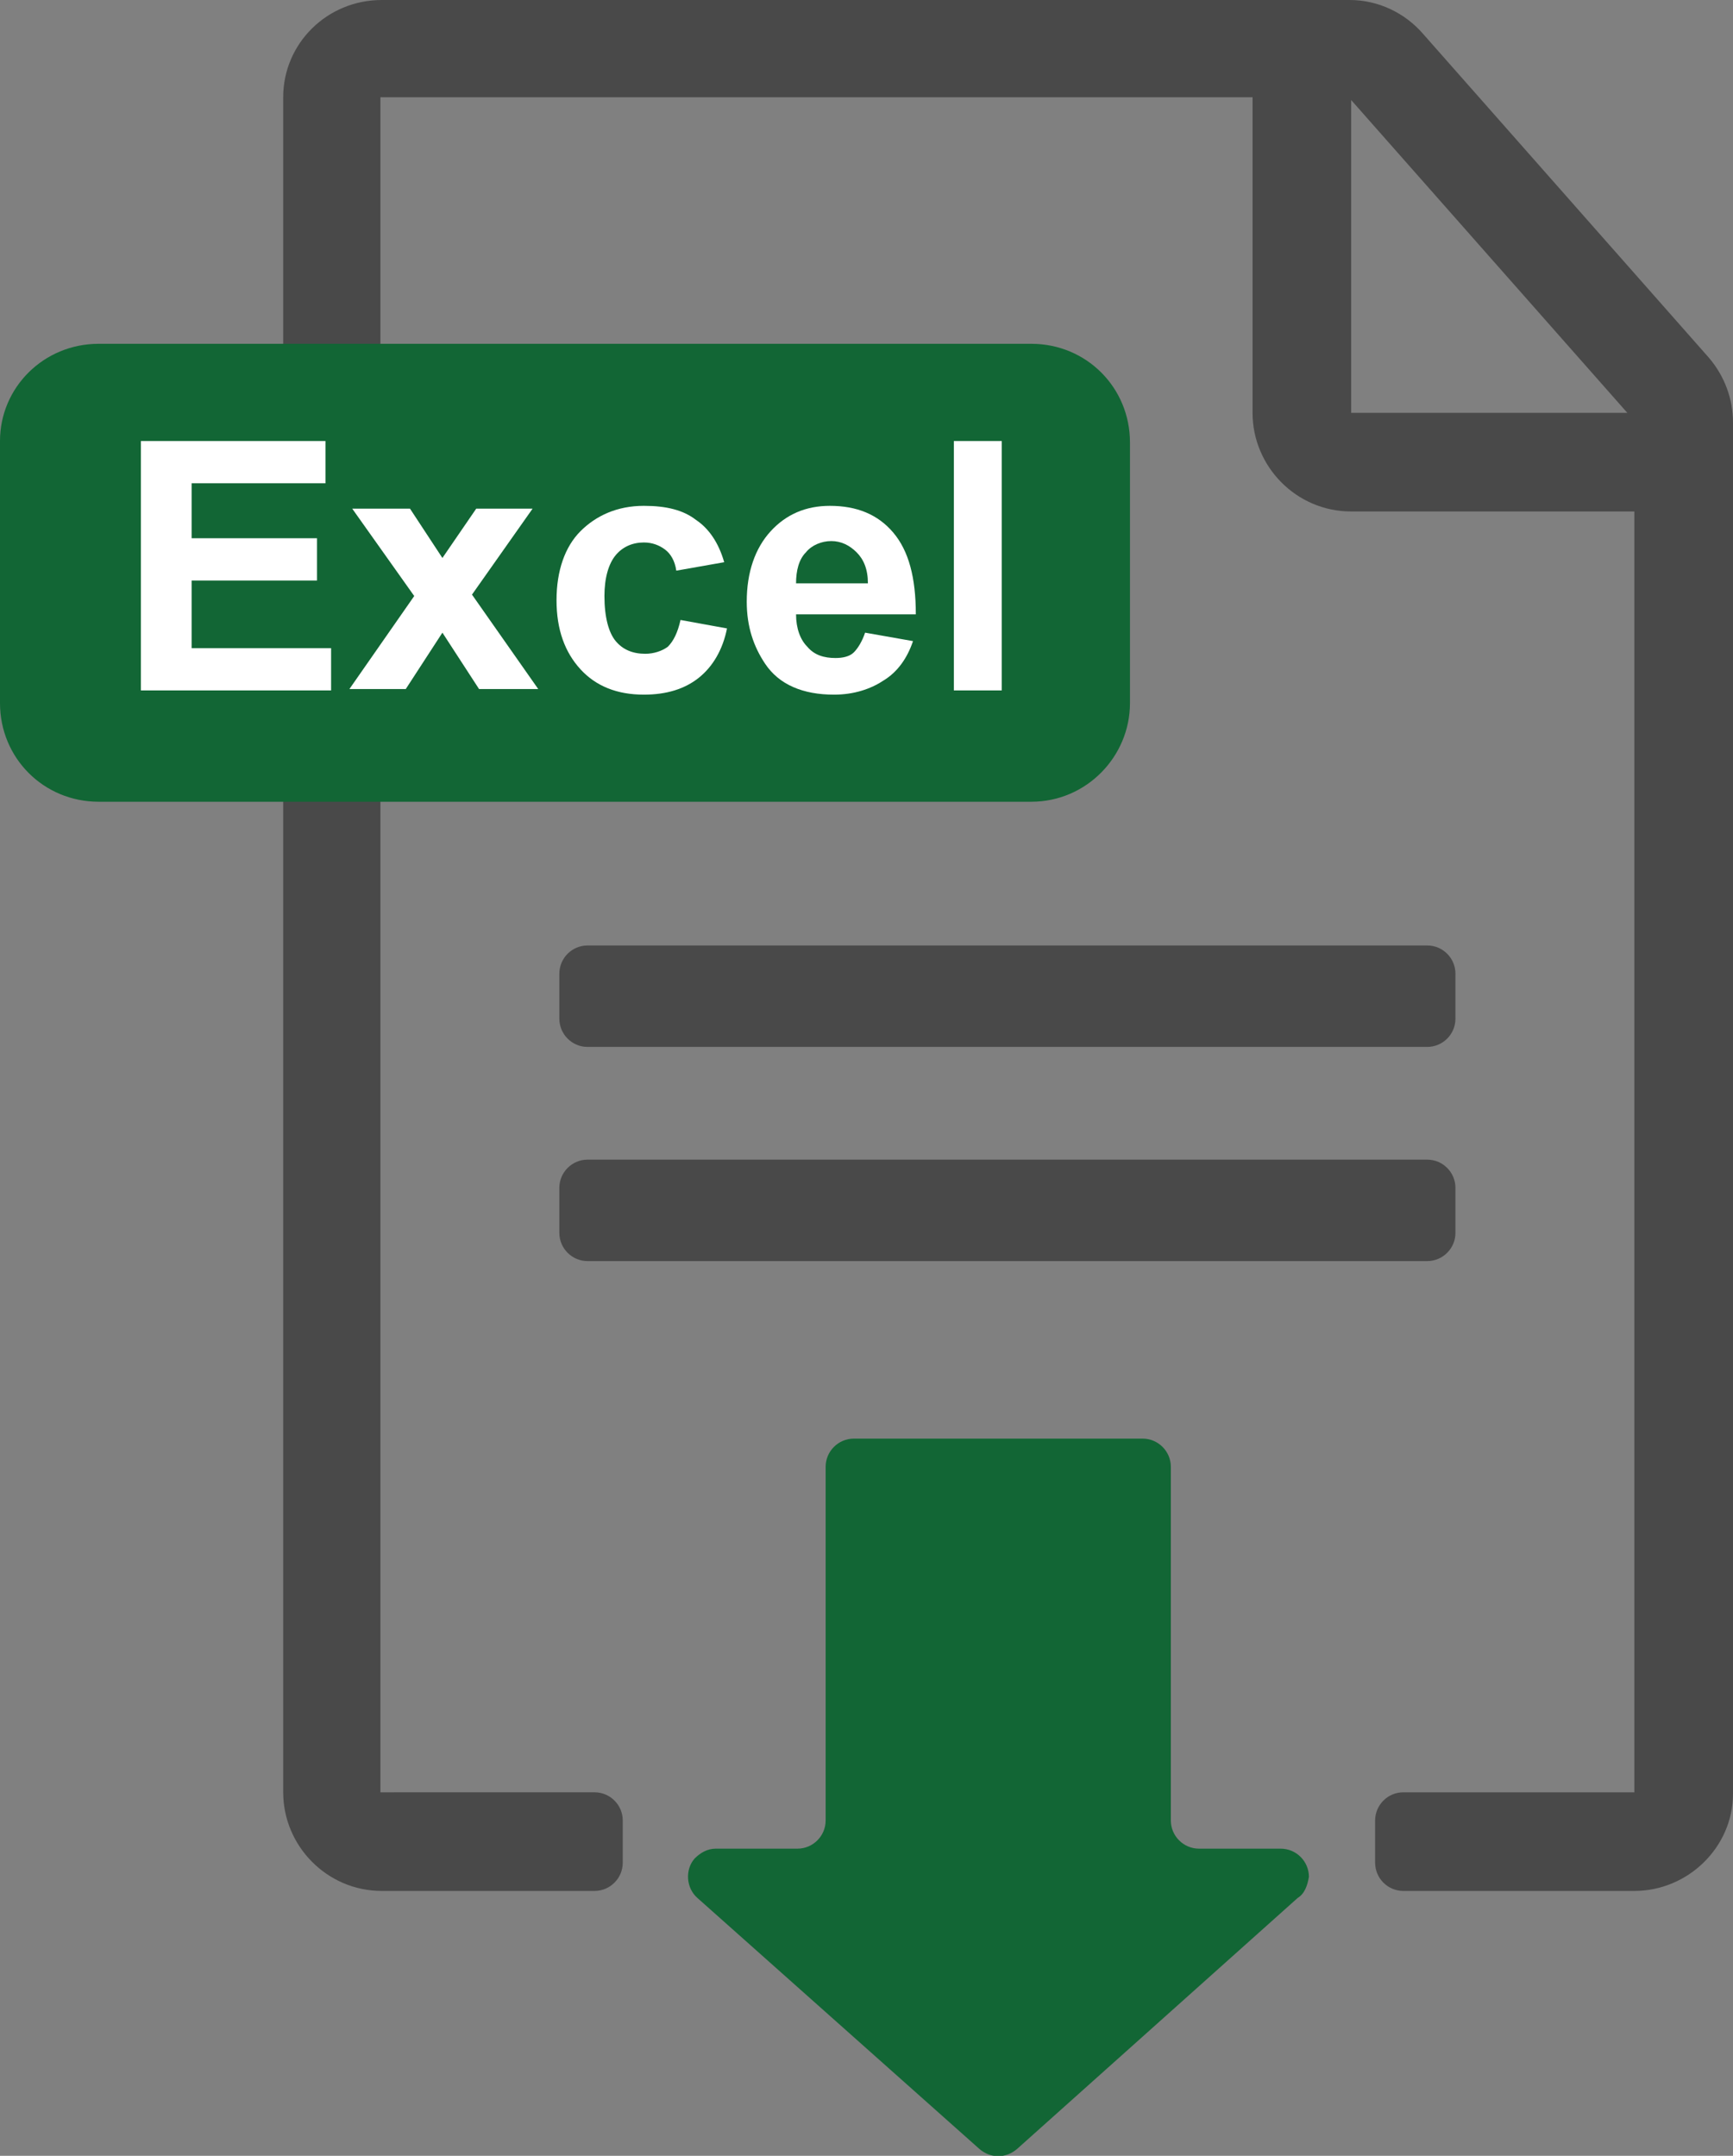 <?xml version="1.0" encoding="utf-8"?>
<!-- Generator: Adobe Illustrator 26.3.1, SVG Export Plug-In . SVG Version: 6.00 Build 0)  -->
<svg version="1.1" id="_イヤー_2" xmlns="http://www.w3.org/2000/svg" xmlns:xlink="http://www.w3.org/1999/xlink" x="0px"
	 y="0px" viewBox="0 0 123 153" style="enable-background:new 0 0 123 153;" xml:space="preserve">
<rect x="0" y="0" width="123" height="153" fill="#808080" stroke="none"/>
<style type="text/css">
	.st0{fill:#494949;}
	.st1{fill:#126635;}
	.st2{enable-background:new    ;}
	.st3{fill:#FFFFFF;}
</style>
<g id="_イヤー_1-2">
	<g id="_イヤー_2-2">
		<g id="_釈">
			<path class="st0" d="M95.8,0H27.1c-3.9,0-7,3.1-7,6.9v120.3c0,3.8,3.1,7,7,7h15.1c1.1,0,2-0.9,2-2v-3c0-1.1-0.9-2-2-2H27V6.9
				h61.9v22.4c0,3.8,3.1,7,7,7H116v90.9H99.6c-1.1,0-2,0.9-2,2v3c0,1.1,0.9,2,2,2H116c3.8,0,7-3.1,7-6.9V30c0-1.7-0.6-3.3-1.7-4.6
				L101,2.4C99.7,0.9,97.8,0,95.8,0z M95.9,29.3V7.1l19.6,22.2L95.9,29.3L95.9,29.3z"/>
			<path class="st1" d="M7,24.4h66.2c3.9,0,7,3.1,7,7v18.5c0,3.8-3.1,7-7,7H7c-3.9,0-7-3.1-7-7V31.3C0,27.5,3.1,24.4,7,24.4L7,24.4z
				"/>
			<path class="st1" d="M92.1,134.7l-19.9,17.8c-0.8,0.7-1.9,0.7-2.7,0l-20-17.8c-0.8-0.7-0.9-2-0.2-2.8c0.4-0.4,0.9-0.7,1.5-0.7
				h5.8c1.1,0,2-0.9,2-2v-25.1c0-1.1,0.9-2,2-2h20.5c1.1,0,2,0.9,2,2v25.1c0,1.1,0.9,2,2,2h5.8c1.1,0,2,0.9,2,2
				C92.8,133.8,92.6,134.4,92.1,134.7z"/>
			<path class="st0" d="M41.7,67.1h59.6c1.1,0,2,0.9,2,2v3.2c0,1.1-0.9,2-2,2H41.7c-1.1,0-2-0.9-2-2v-3.2
				C39.7,68,40.6,67.1,41.7,67.1z"/>
			<path class="st0" d="M41.7,82.3h59.6c1.1,0,2,0.9,2,2v3.2c0,1.1-0.9,2-2,2H41.7c-1.1,0-2-0.9-2-2v-3.2
				C39.7,83.2,40.6,82.3,41.7,82.3z"/>
			<g class="st2">
				<path class="st3" d="M10,48.9V31.3h13.1v3h-9.5v3.9h8.9v3h-8.9V46h9.9v3H10z"/>
				<path class="st3" d="M24.8,48.9l4.6-6.6L25,36.1h4.1l2.3,3.5l2.4-3.5h4l-4.3,6.1l4.7,6.7H34l-2.6-4l-2.6,4H24.8z"/>
				<path class="st3" d="M51.4,39.9L48,40.5c-0.1-0.7-0.4-1.2-0.8-1.5c-0.4-0.3-0.9-0.5-1.5-0.5c-0.8,0-1.5,0.3-2,0.9
					c-0.5,0.6-0.8,1.6-0.8,2.9c0,1.5,0.3,2.6,0.8,3.2s1.2,0.9,2.1,0.9c0.6,0,1.2-0.2,1.6-0.5c0.4-0.4,0.7-1,0.9-1.9l3.3,0.6
					c-0.3,1.5-1,2.7-2,3.5c-1,0.8-2.3,1.2-3.9,1.2c-1.9,0-3.4-0.6-4.5-1.8s-1.7-2.8-1.7-4.9c0-2.1,0.6-3.8,1.7-4.9s2.6-1.8,4.5-1.8
					c1.6,0,2.8,0.3,3.7,1C50.3,37.5,51,38.5,51.4,39.9z"/>
				<path class="st3" d="M61.4,44.9l3.4,0.6c-0.4,1.2-1.1,2.2-2.1,2.8c-0.9,0.6-2.1,1-3.5,1c-2.2,0-3.9-0.7-4.9-2.2
					c-0.8-1.2-1.3-2.6-1.3-4.4c0-2.1,0.6-3.8,1.7-5s2.5-1.8,4.2-1.8c1.9,0,3.4,0.6,4.5,1.9c1.1,1.3,1.6,3.2,1.6,5.8h-8.5
					c0,1,0.3,1.8,0.8,2.3c0.5,0.6,1.2,0.8,2,0.8c0.5,0,1-0.1,1.3-0.4C60.9,46,61.2,45.5,61.4,44.9z M61.6,41.4c0-1-0.3-1.7-0.8-2.2
					c-0.5-0.5-1.1-0.8-1.8-0.8c-0.7,0-1.4,0.3-1.8,0.8c-0.5,0.5-0.7,1.3-0.7,2.2H61.6z"/>
				<path class="st3" d="M67.7,48.9V31.3h3.4v17.7H67.7z"/>
			</g>
		</g>
	</g>
</g>
</svg>
